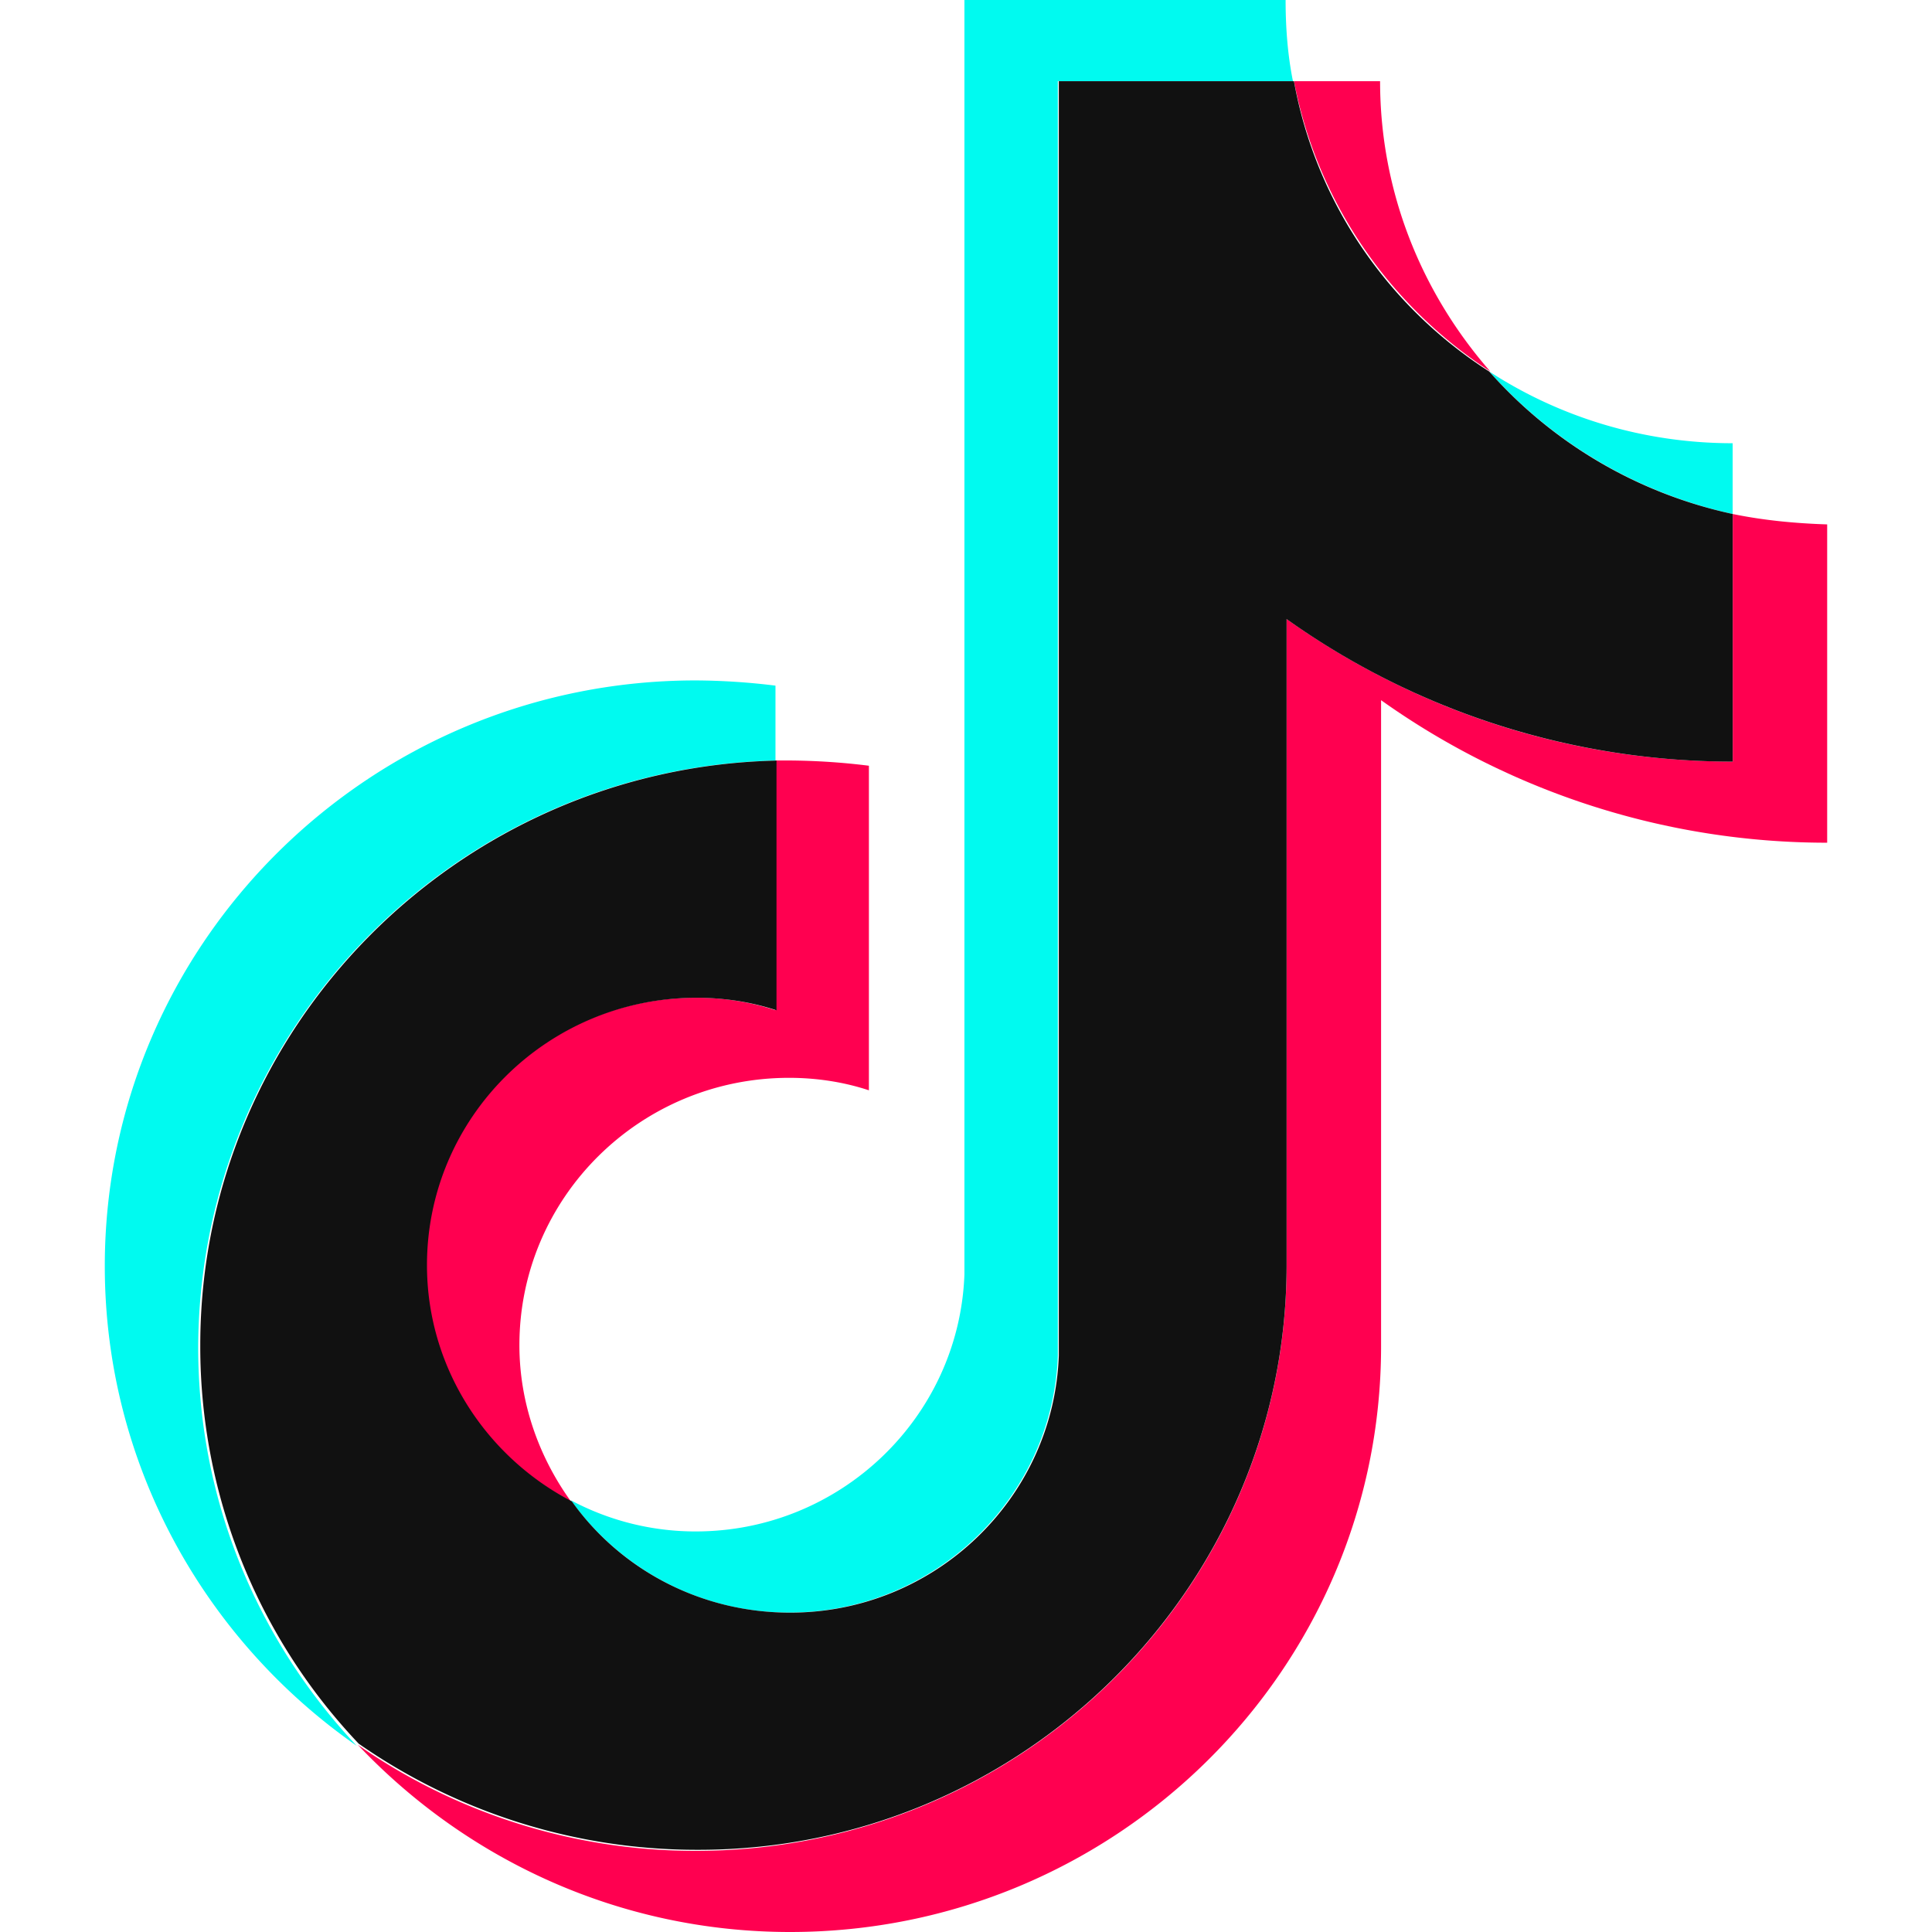 <svg width="70" height="70" viewBox="0 0 70 70" fill="none" xmlns="http://www.w3.org/2000/svg"><path d="M28.097 27.555v-2.713a24.25 24.25 0 0 0-2.89-.189c-11.789 0-21.41 9.5-21.41 21.223 0 7.162 3.612 13.532 9.127 17.377-3.575-3.807-5.743-8.858-5.743-14.437.038-11.572 9.356-20.996 20.916-21.26z" fill="#00FAF0"/><path d="M28.592 58.427c5.248 0 9.546-4.146 9.736-9.31V2.94h8.518c-.19-.942-.266-1.923-.266-2.94H34.943v46.177c-.19 5.164-4.488 9.31-9.736 9.31a9.578 9.578 0 0 1-4.525-1.13c1.787 2.487 4.677 4.07 7.91 4.07zm34.185-39.805v-2.563c-3.232 0-6.275-.943-8.823-2.602a16.55 16.55 0 0 0 8.823 5.165z" fill="#00FAF0"/><path d="M53.996 13.459c-2.472-2.827-3.993-6.484-3.993-10.517h-3.118c.836 4.372 3.46 8.142 7.111 10.517zm-28.789 22.69c-5.4 0-9.773 4.335-9.773 9.688 0 3.732 2.13 6.935 5.248 8.556-1.141-1.583-1.863-3.543-1.863-5.654 0-5.352 4.373-9.687 9.773-9.687.99 0 1.978.15 2.89.452v-11.76a24.248 24.248 0 0 0-2.89-.19h-.494v9.048a9.095 9.095 0 0 0-2.89-.452z" fill="#FF0050"/><path d="M62.78 18.622v8.971c-6.047 0-11.6-1.922-16.163-5.164v23.409c0 11.685-9.584 21.222-21.41 21.222a21.347 21.347 0 0 1-12.246-3.845C16.878 67.362 22.43 70 28.629 70c11.789 0 21.41-9.499 21.41-21.222V25.369a27.856 27.856 0 0 0 16.163 5.164V19c-1.18-.038-2.32-.15-3.423-.377z" fill="#FF0050"/><path d="M46.616 45.839V22.43a27.857 27.857 0 0 0 16.162 5.165v-8.972a16.413 16.413 0 0 1-8.823-5.164c-3.65-2.337-6.275-6.107-7.073-10.517h-8.519v46.176c-.19 5.165-4.487 9.311-9.735 9.311-3.27 0-6.16-1.583-7.91-4.033-3.119-1.621-5.248-4.863-5.248-8.557 0-5.353 4.373-9.688 9.774-9.688.988 0 1.977.151 2.89.453v-9.047C16.573 27.82 7.256 37.245 7.256 48.74a20.91 20.91 0 0 0 5.742 14.438 21.437 21.437 0 0 0 12.246 3.844c11.75.038 21.372-9.5 21.372-21.185z" fill="#111"/></svg>